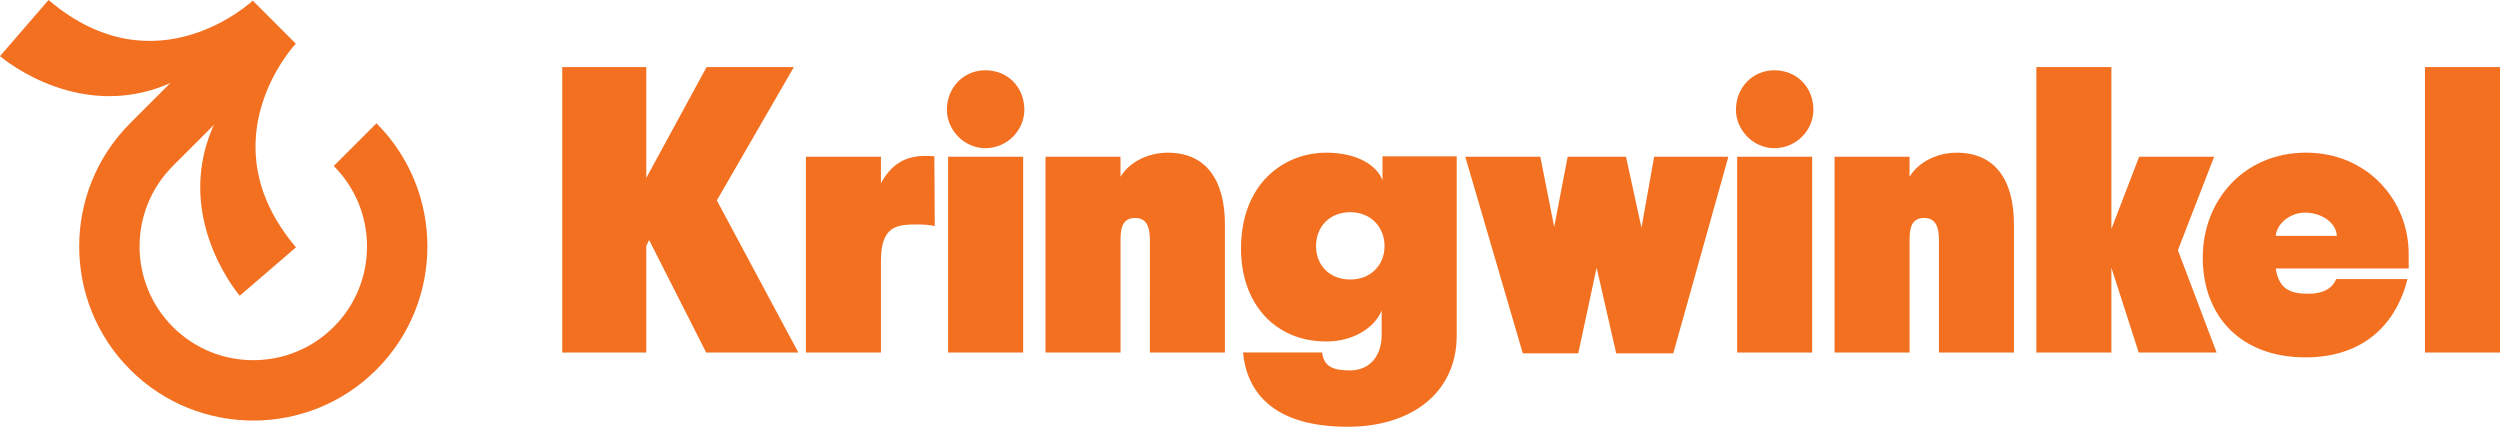 <svg xmlns="http://www.w3.org/2000/svg" id="Layer_2" data-name="Layer 2" viewBox="0 0 620.37 105.9"><defs><style>.cls-1{fill:#f37021}</style></defs><g id="Layer_1-2" data-name="Layer 1"><path class="cls-1" d="M139.52 16.64h20.85v27.52l14.97-27.52H197l-19.12 33.09 20.23 37.75h-22.87l-14.17-27.93-.7 1.51v26.42h-20.85V16.64zm88.19 39.06c-4.96 0-9.11.2-9.11 9.01v22.77h-18.62V38.9h18.62v6.58c2.33-4.25 5.57-6.78 10.83-6.78.4 0 2.02 0 2.43.1l.1 17.3c-1.42-.3-2.53-.4-4.25-.4m7.56-16.8h18.62v48.58h-18.62V38.9Zm9.21-21.46c5.57 0 9.71 4.15 9.71 9.82 0 4.96-4.15 9.51-9.71 9.51-5.26 0-9.51-4.55-9.51-9.51 0-5.67 4.25-9.82 9.51-9.82m14.95 21.46h18.62v4.96c2.23-3.64 6.78-5.97 11.74-5.97 9.41 0 14.17 6.68 14.17 17.81v31.78h-18.62V59.35c0-3.14-.91-5.26-3.64-5.26s-3.64 1.82-3.64 5.26v28.13h-18.62V38.9Zm75.64 30.46c5.16 0 8.5-3.64 8.5-8.3s-3.34-8.4-8.5-8.4-8.5 3.64-8.5 8.4 3.34 8.3 8.5 8.3m-26.61 18.11h19.63c.4 3.44 2.63 4.45 6.88 4.45 5.06 0 7.89-3.74 7.89-8.8v-6.07c-1.62 4.05-6.78 7.69-13.76 7.69-12.65 0-21.15-9.31-21.15-23.07 0-15.99 10.52-23.78 21.15-23.78 8.1 0 12.75 3.44 13.96 6.88V38.8h18.42v44.43c0 14.57-11.64 22.67-27.02 22.67-19.23 0-25.1-9.21-26.01-18.42m55.16-48.58h18.62l3.44 17.41 3.34-17.41h14.48l3.84 17.61 3.14-17.61h18.42l-13.67 48.78h-14.16l-4.86-21.25-4.56 21.25h-13.76L363.61 38.9zm67.46 0h18.62v48.58h-18.62V38.9Zm9.21-21.46c5.56 0 9.71 4.15 9.71 9.82 0 4.96-4.15 9.51-9.71 9.51-5.26 0-9.51-4.55-9.51-9.51 0-5.67 4.25-9.82 9.51-9.82m14.95 21.46h18.62v4.96c2.23-3.64 6.78-5.97 11.74-5.97 9.41 0 14.17 6.68 14.17 17.81v31.78h-18.62V59.35c0-3.14-.91-5.26-3.64-5.26s-3.64 1.82-3.64 5.26v28.13h-18.62V38.9Zm50.09-22.26h18.62v40.17l6.88-17.91h18.62l-9 23.18 9.61 25.4h-19.33l-6.78-21.05v21.05h-18.62V16.64z"/><path class="cls-1" d="M579.9 58.53c-.3-3.74-4.35-5.77-7.89-5.77s-6.98 2.53-7.29 5.77h15.18Zm-33.29 5.36c0-14.27 10.32-26.01 25.6-26.01s25.5 11.84 25.5 25.1v3.64h-32.99c.81 5.26 3.74 6.27 8.1 6.27 5.06 0 6.48-2.53 6.88-3.64h17.71c-2.23 9.21-9.21 19.43-25.3 19.43s-25.5-10.22-25.5-24.79m55.14-47.25h18.62v70.84h-18.62zm-538.9 87.72c-11.07 0-22.14-4.21-30.56-12.64-16.85-16.85-16.85-44.27 0-61.13l11.15-11.15 10.6 10.6-11.15 11.15c-11.01 11.01-11.01 28.92 0 39.93 11.01 11.01 28.92 11.01 39.93 0 11.01-11.01 11.01-28.92 0-39.93l10.6-10.6c16.85 16.85 16.85 44.27 0 61.13-8.43 8.43-19.49 12.64-30.56 12.64"/><path class="cls-1" d="M73.45 61.38c-22.58-26.65-.05-50.55-.05-50.55l-4.14-4.14L62.72.15S38.75 22.76 12.05 0L0 13.93c1.4 1.18 20.69 16.93 43.3 6.22l10.1 10.1C43 52.21 57.53 71.02 59.48 73.39l13.96-12.01Z"/></g></svg>